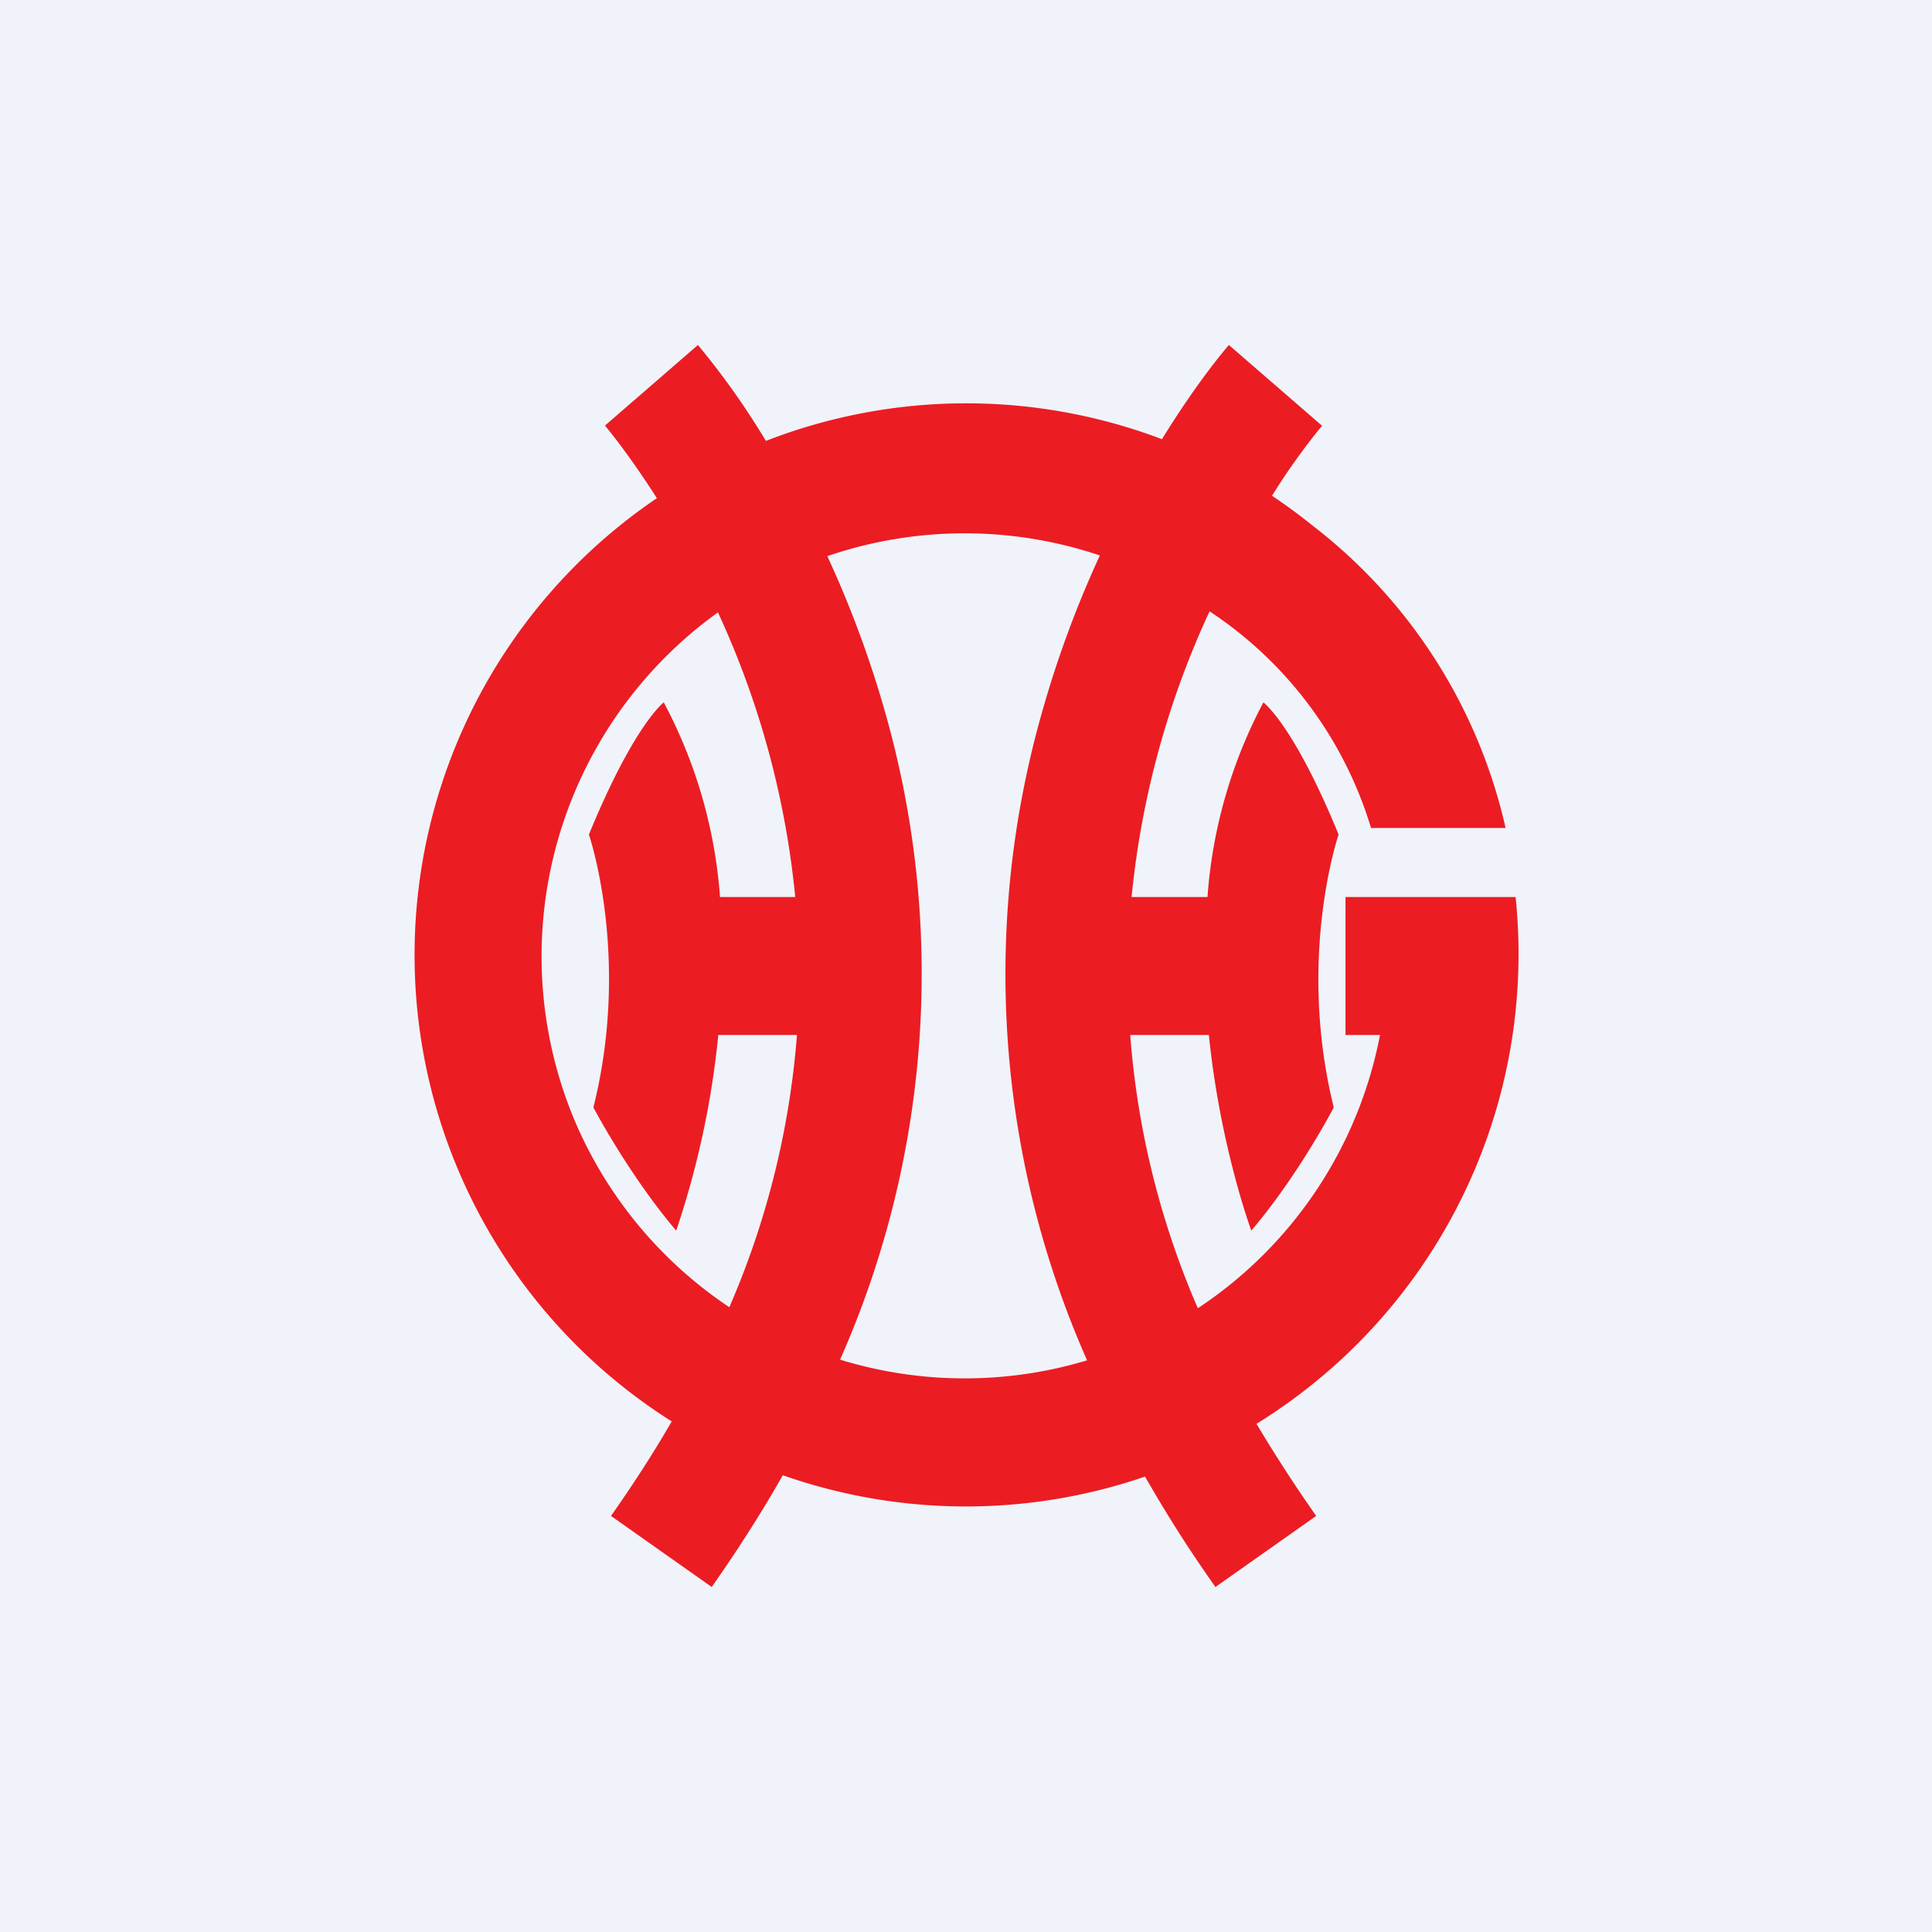 <svg xmlns="http://www.w3.org/2000/svg" width="56" height="56" viewBox="0 0 56 56"><path fill="#F0F3FA" d="M0 0h56v56H0z"/><path fill="#EC1C23" fill-rule="evenodd" d="M36.87 14.37a19 19 0 0 1 1.45-2.03L35.62 10c-.07.08-.9 1.04-1.94 2.73a16.01 16.01 0 0 0-11.48.05A22.37 22.37 0 0 0 20.23 10l-2.7 2.34h.01c.04.05.67.8 1.5 2.1a15.99 15.99 0 0 0 .43 26.76c-.53.92-1.12 1.83-1.76 2.74L20.63 46c.77-1.1 1.46-2.18 2.06-3.24a16.01 16.01 0 0 0 10.5.04 38.7 38.7 0 0 0 2.04 3.2l2.92-2.06c-.63-.9-1.2-1.78-1.73-2.67A16 16 0 0 0 43.93 26H39v4h1a12.26 12.26 0 0 1-5.28 7.92A24.53 24.53 0 0 1 32.76 30h2.28c.33 3.25 1.23 5.67 1.23 5.67 1.37-1.61 2.39-3.57 2.39-3.57-1.08-4.36.14-7.91.14-7.91-1.31-3.2-2.18-3.83-2.18-3.83A14.17 14.17 0 0 0 35 26h-2.2a25.56 25.56 0 0 1 2.26-8.28A11.5 11.5 0 0 1 39.74 24h3.9a15.3 15.3 0 0 0-5.6-8.77 16 16 0 0 0-1.17-.86ZM24.35 39.41a12.29 12.29 0 0 0 7.16.02 27.67 27.67 0 0 1-1.33-18.7 30.81 30.81 0 0 1 1.7-4.63 12.3 12.3 0 0 0-7.9.02 30.8 30.8 0 0 1 1.7 4.61 27.63 27.63 0 0 1-1.33 18.68Zm-3.54-21.66a12.28 12.28 0 0 0-4.11 14.83 12.26 12.26 0 0 0 4.44 5.31A24.53 24.53 0 0 0 23.1 30h-2.28a25.57 25.57 0 0 1-1.22 5.67c-1.37-1.61-2.4-3.57-2.4-3.57 1.09-4.36-.13-7.91-.13-7.91 1.28-3.12 2.13-3.8 2.17-3.83A14.18 14.18 0 0 1 20.87 26h2.18a25.52 25.52 0 0 0-2.24-8.25Zm-1.57 2.61Z"/></svg>